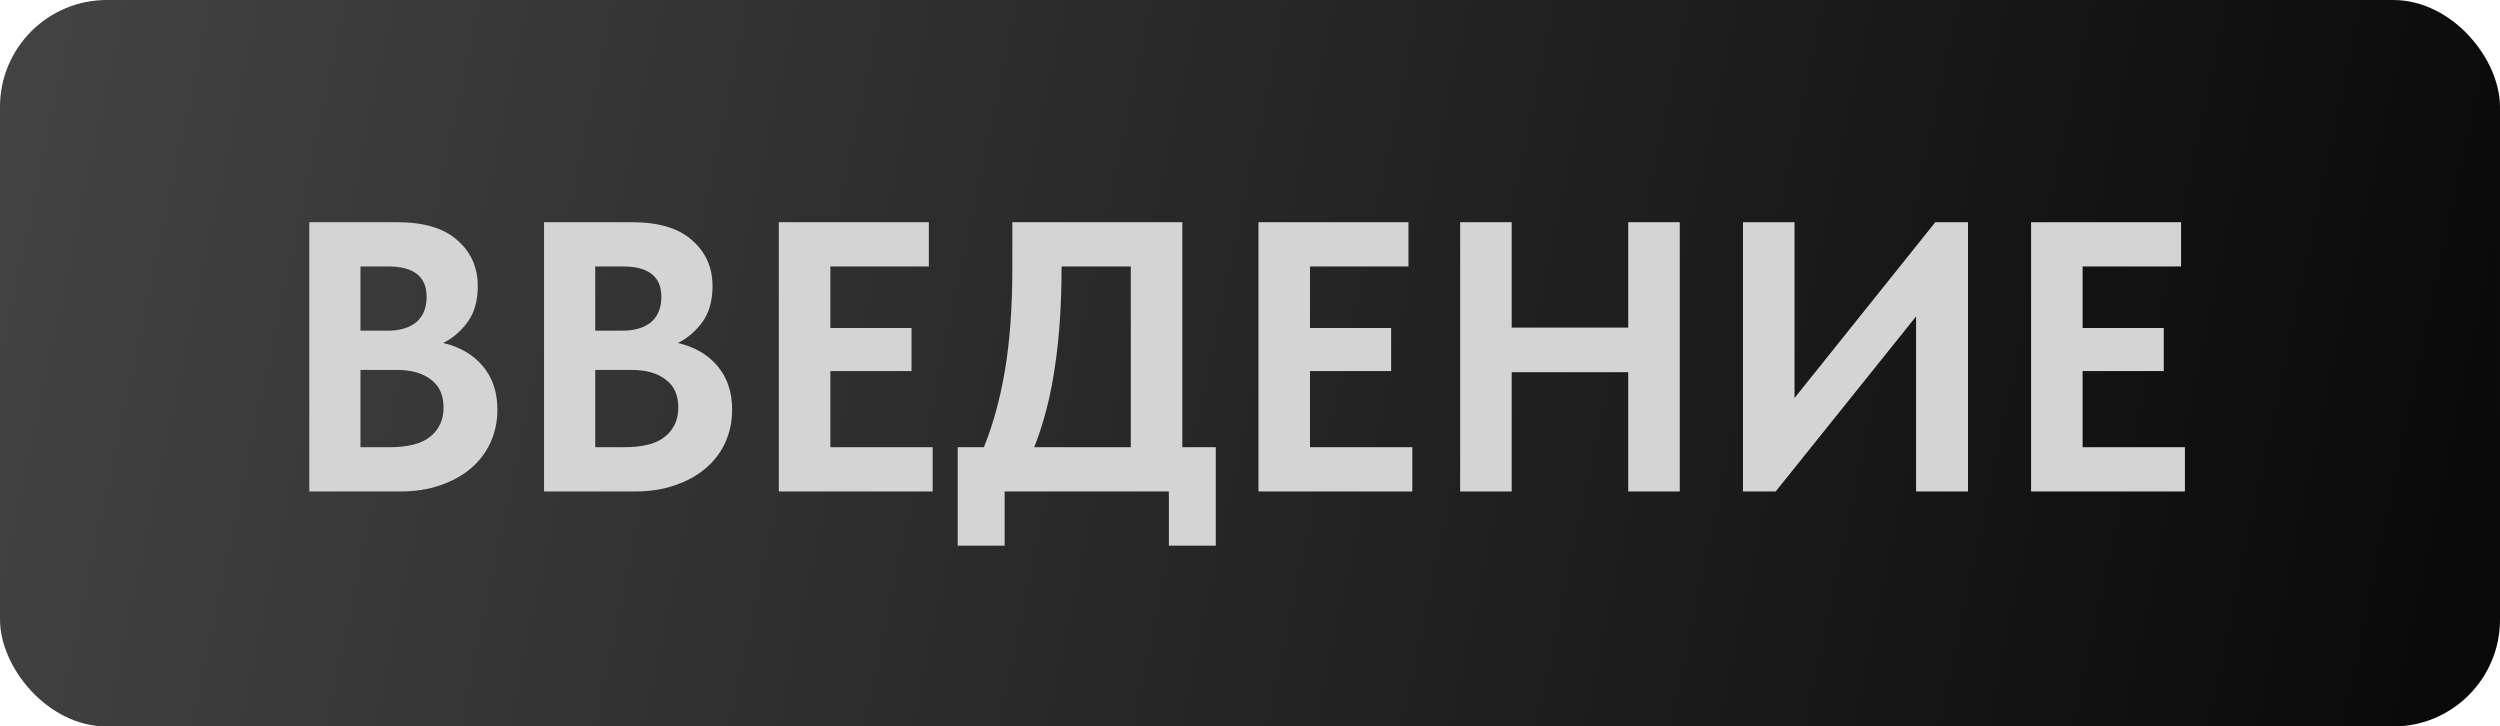 <?xml version="1.0" encoding="UTF-8"?> <svg xmlns="http://www.w3.org/2000/svg" width="117" height="34" viewBox="0 0 117 34" fill="none"><rect width="117" height="34" rx="5" fill="url(#paint0_linear_2904_4655)"></rect><path d="M14.476 10.4H18.598C19.846 10.4 20.782 10.682 21.406 11.246C22.042 11.798 22.36 12.512 22.36 13.388C22.36 14.072 22.204 14.63 21.892 15.062C21.58 15.494 21.196 15.824 20.74 16.052C21.52 16.232 22.138 16.592 22.594 17.132C23.05 17.672 23.278 18.35 23.278 19.166C23.278 19.73 23.17 20.246 22.954 20.714C22.738 21.182 22.432 21.584 22.036 21.92C21.64 22.256 21.16 22.52 20.596 22.712C20.044 22.904 19.426 23 18.742 23H14.476V10.4ZM16.87 17.312V20.93H18.202C19.102 20.93 19.75 20.762 20.146 20.426C20.554 20.09 20.758 19.64 20.758 19.076C20.758 18.488 20.56 18.05 20.164 17.762C19.78 17.462 19.246 17.312 18.562 17.312H16.87ZM16.87 12.47V15.476H18.13C18.706 15.476 19.156 15.344 19.48 15.08C19.804 14.804 19.966 14.408 19.966 13.892C19.966 12.944 19.366 12.47 18.166 12.47H16.87ZM25.462 10.4H29.584C30.832 10.4 31.768 10.682 32.392 11.246C33.028 11.798 33.346 12.512 33.346 13.388C33.346 14.072 33.19 14.63 32.878 15.062C32.566 15.494 32.182 15.824 31.726 16.052C32.506 16.232 33.124 16.592 33.58 17.132C34.036 17.672 34.264 18.35 34.264 19.166C34.264 19.73 34.156 20.246 33.94 20.714C33.724 21.182 33.418 21.584 33.022 21.92C32.626 22.256 32.146 22.52 31.582 22.712C31.03 22.904 30.412 23 29.728 23H25.462V10.4ZM27.856 17.312V20.93H29.188C30.088 20.93 30.736 20.762 31.132 20.426C31.54 20.09 31.744 19.64 31.744 19.076C31.744 18.488 31.546 18.05 31.15 17.762C30.766 17.462 30.232 17.312 29.548 17.312H27.856ZM27.856 12.47V15.476H29.116C29.692 15.476 30.142 15.344 30.466 15.08C30.79 14.804 30.952 14.408 30.952 13.892C30.952 12.944 30.352 12.47 29.152 12.47H27.856ZM36.449 10.4H43.469V12.47H38.861V15.35H42.659V17.366H38.861V20.93H43.649V23H36.449V10.4ZM44.821 20.93H46.045C46.477 19.874 46.807 18.668 47.035 17.312C47.263 15.944 47.377 14.366 47.377 12.578V10.4H55.333V20.93H56.899V25.538H54.703V23H47.017V25.538H44.821V20.93ZM49.681 12.542C49.681 14.234 49.579 15.764 49.375 17.132C49.183 18.5 48.859 19.766 48.403 20.93H52.921V12.47H49.681V12.542ZM58.896 10.4H65.916V12.47H61.308V15.35H65.106V17.366H61.308V20.93H66.096V23H58.896V10.4ZM76.201 17.42H70.747V23H68.335V10.4H70.747V15.332H76.201V10.4H78.613V23H76.201V17.42ZM81.572 10.4H83.984V18.626L90.572 10.4H92.102V23H89.672V14.81L83.102 23H81.572V10.4ZM95.054 10.4H102.074V12.47H97.466V15.35H101.264V17.366H97.466V20.93H102.254V23H95.054V10.4Z" fill="#D4D4D4"></path><defs><linearGradient id="paint0_linear_2904_4655" x1="-3.635" y1="9.709" x2="116.737" y2="35.24" gradientUnits="userSpaceOnUse"><stop stop-color="#444444"></stop><stop offset="1" stop-color="#080808"></stop></linearGradient></defs></svg> 